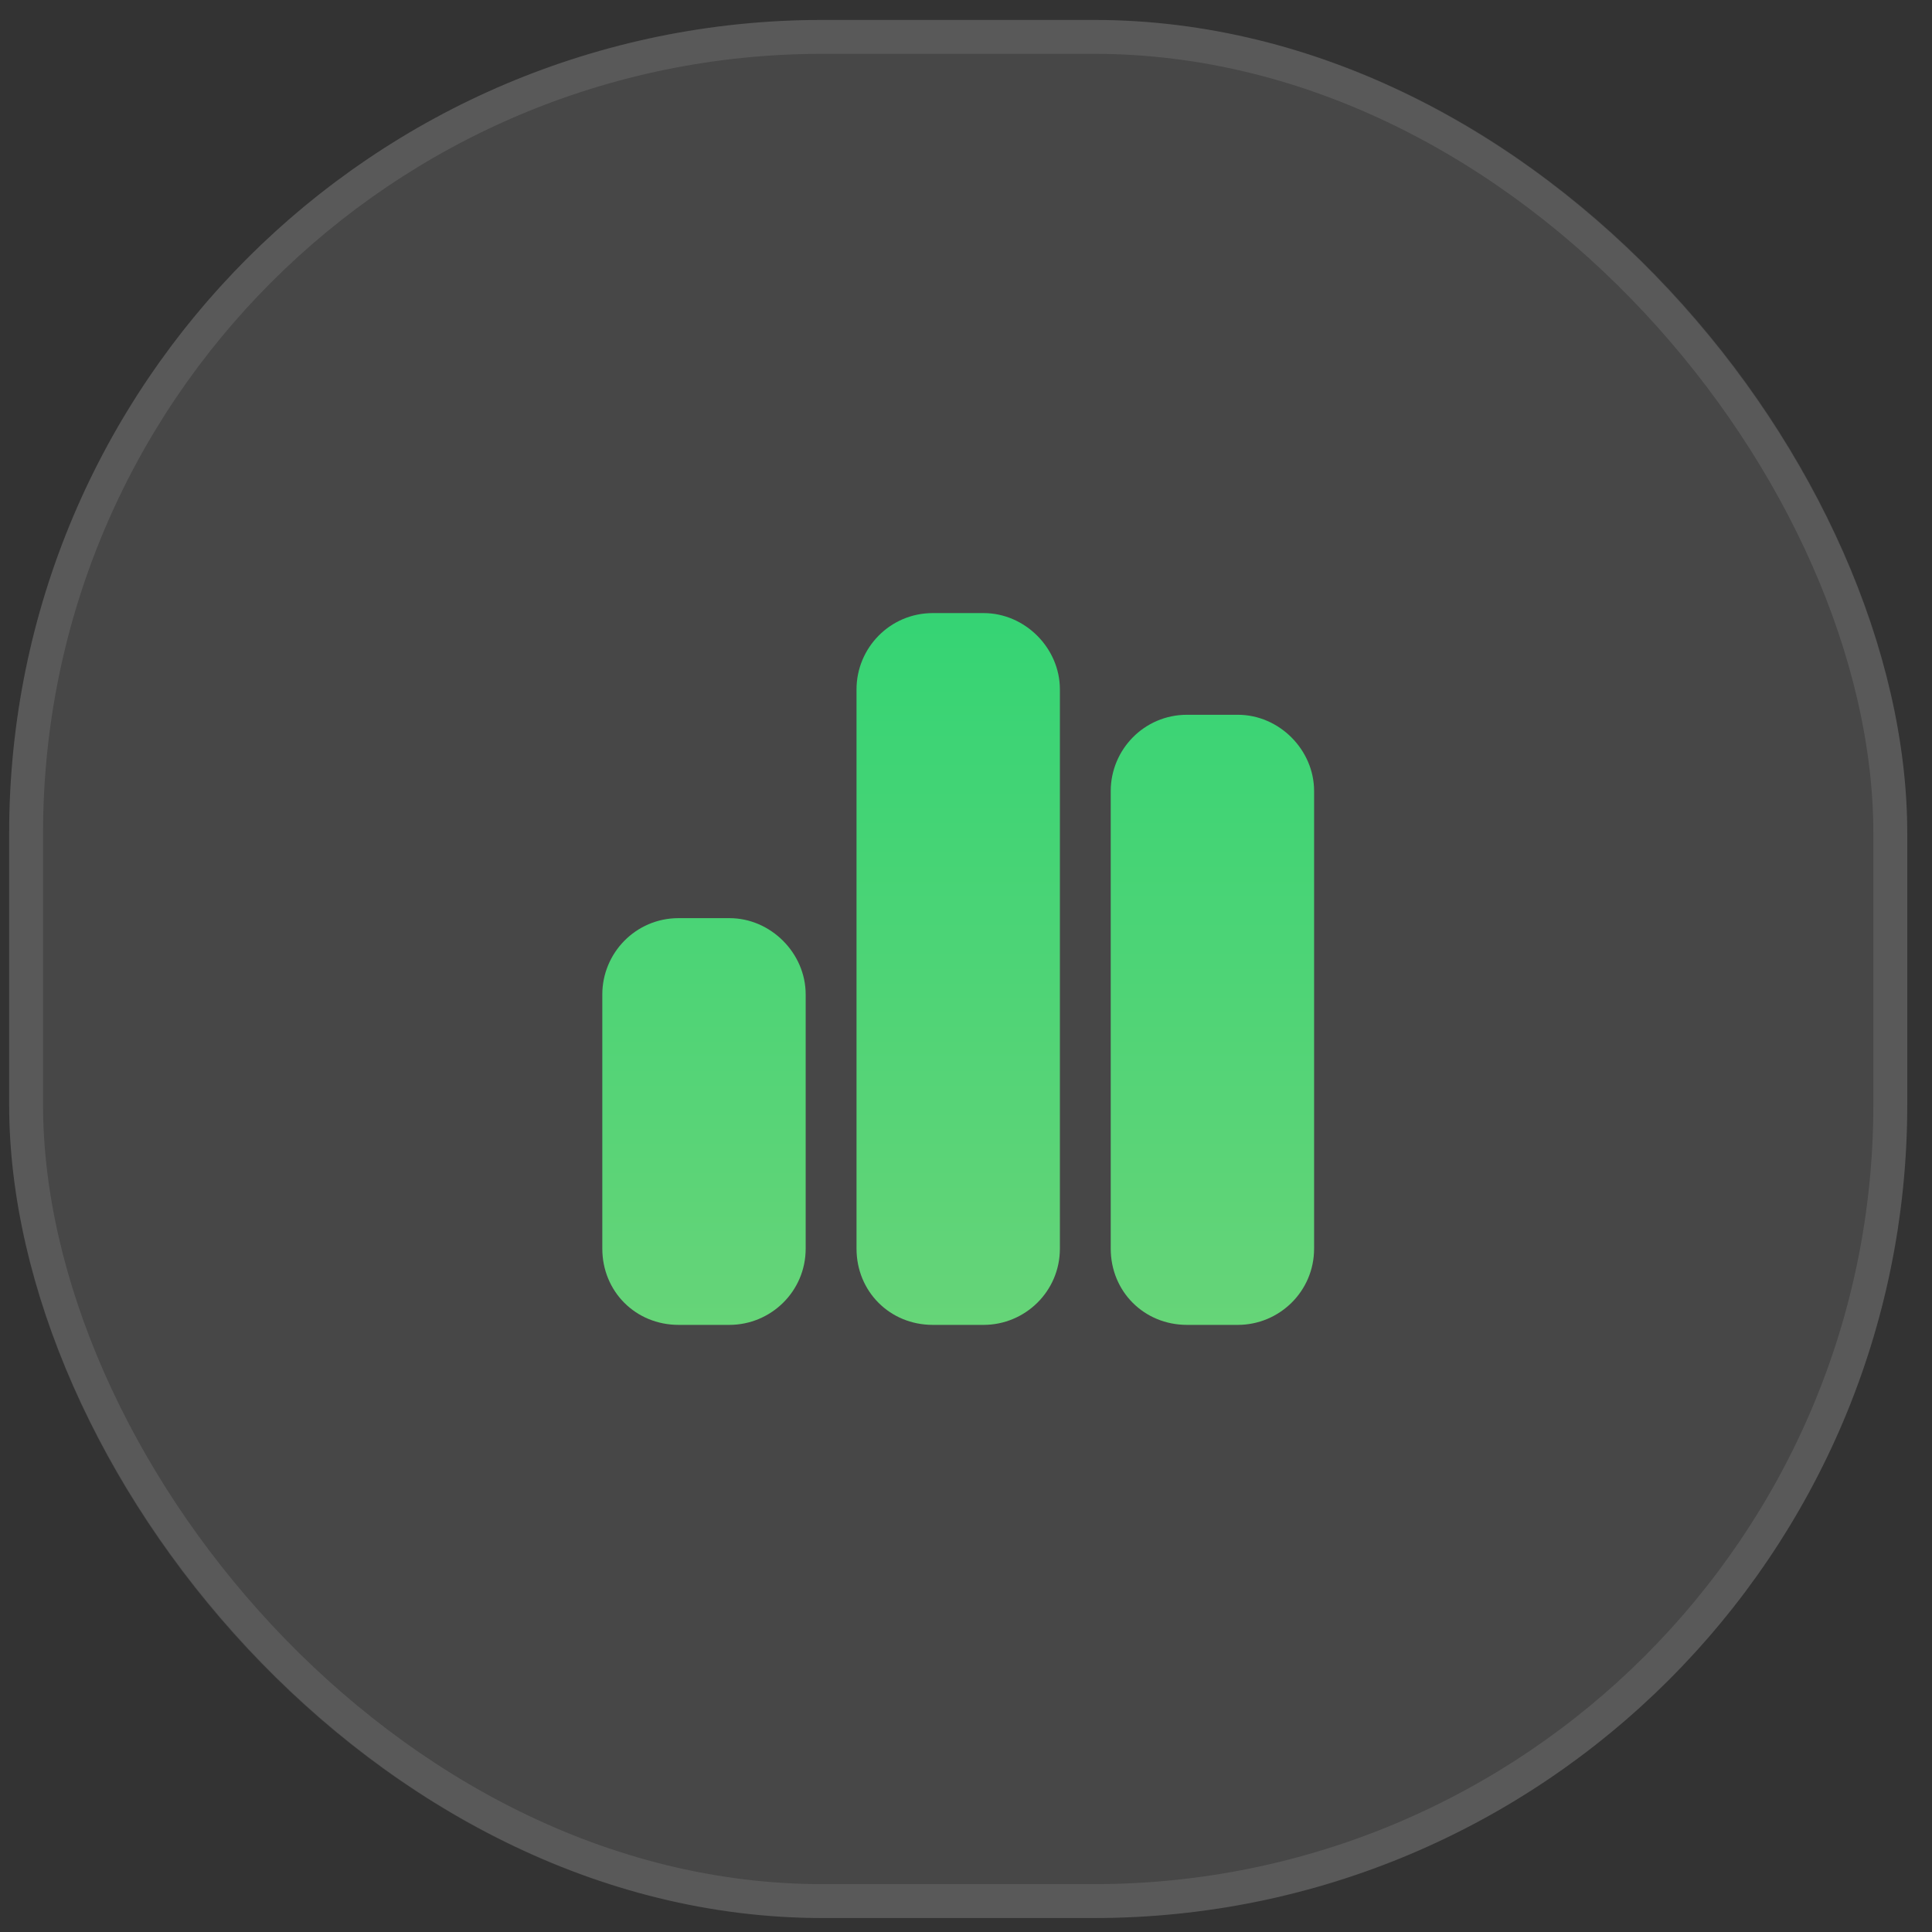 <svg width="57" height="57" viewBox="0 0 57 57" fill="none" xmlns="http://www.w3.org/2000/svg">
<rect x="0" y="0" width="57" height="57" fill="#333333" stroke="none"/>
<rect x="0.27" y="0.588" width="56" height="56" rx="24" fill="white" fill-opacity="0.1"/>
<rect x="0.77" y="1.088" width="55" height="55" rx="23.5" stroke="white" stroke-opacity="0.1"/>
<path d="M25.27 20.338C25.27 19.12 26.254 18.088 27.52 18.088H29.02C30.239 18.088 31.27 19.12 31.27 20.338V36.838C31.27 38.104 30.239 39.088 29.02 39.088H27.52C26.254 39.088 25.27 38.104 25.27 36.838V20.338ZM17.77 29.338C17.77 28.12 18.754 27.088 20.02 27.088H21.52C22.739 27.088 23.77 28.12 23.77 29.338V36.838C23.77 38.104 22.739 39.088 21.52 39.088H20.02C18.754 39.088 17.77 38.104 17.77 36.838V29.338ZM36.52 21.088C37.739 21.088 38.77 22.12 38.77 23.338V36.838C38.77 38.104 37.739 39.088 36.52 39.088H35.02C33.754 39.088 32.77 38.104 32.77 36.838V23.338C32.77 22.12 33.754 21.088 35.02 21.088H36.52Z" fill="url(#paint0_linear_6995_1361)"/>
<defs>
<linearGradient id="paint0_linear_6995_1361" x1="28.27" y1="8.588" x2="28.27" y2="48.588" gradientUnits="userSpaceOnUse">
<stop stop-color="#1FD372"/>
<stop offset="1" stop-color="#7CD57A"/>
</linearGradient>
</defs>
</svg>
